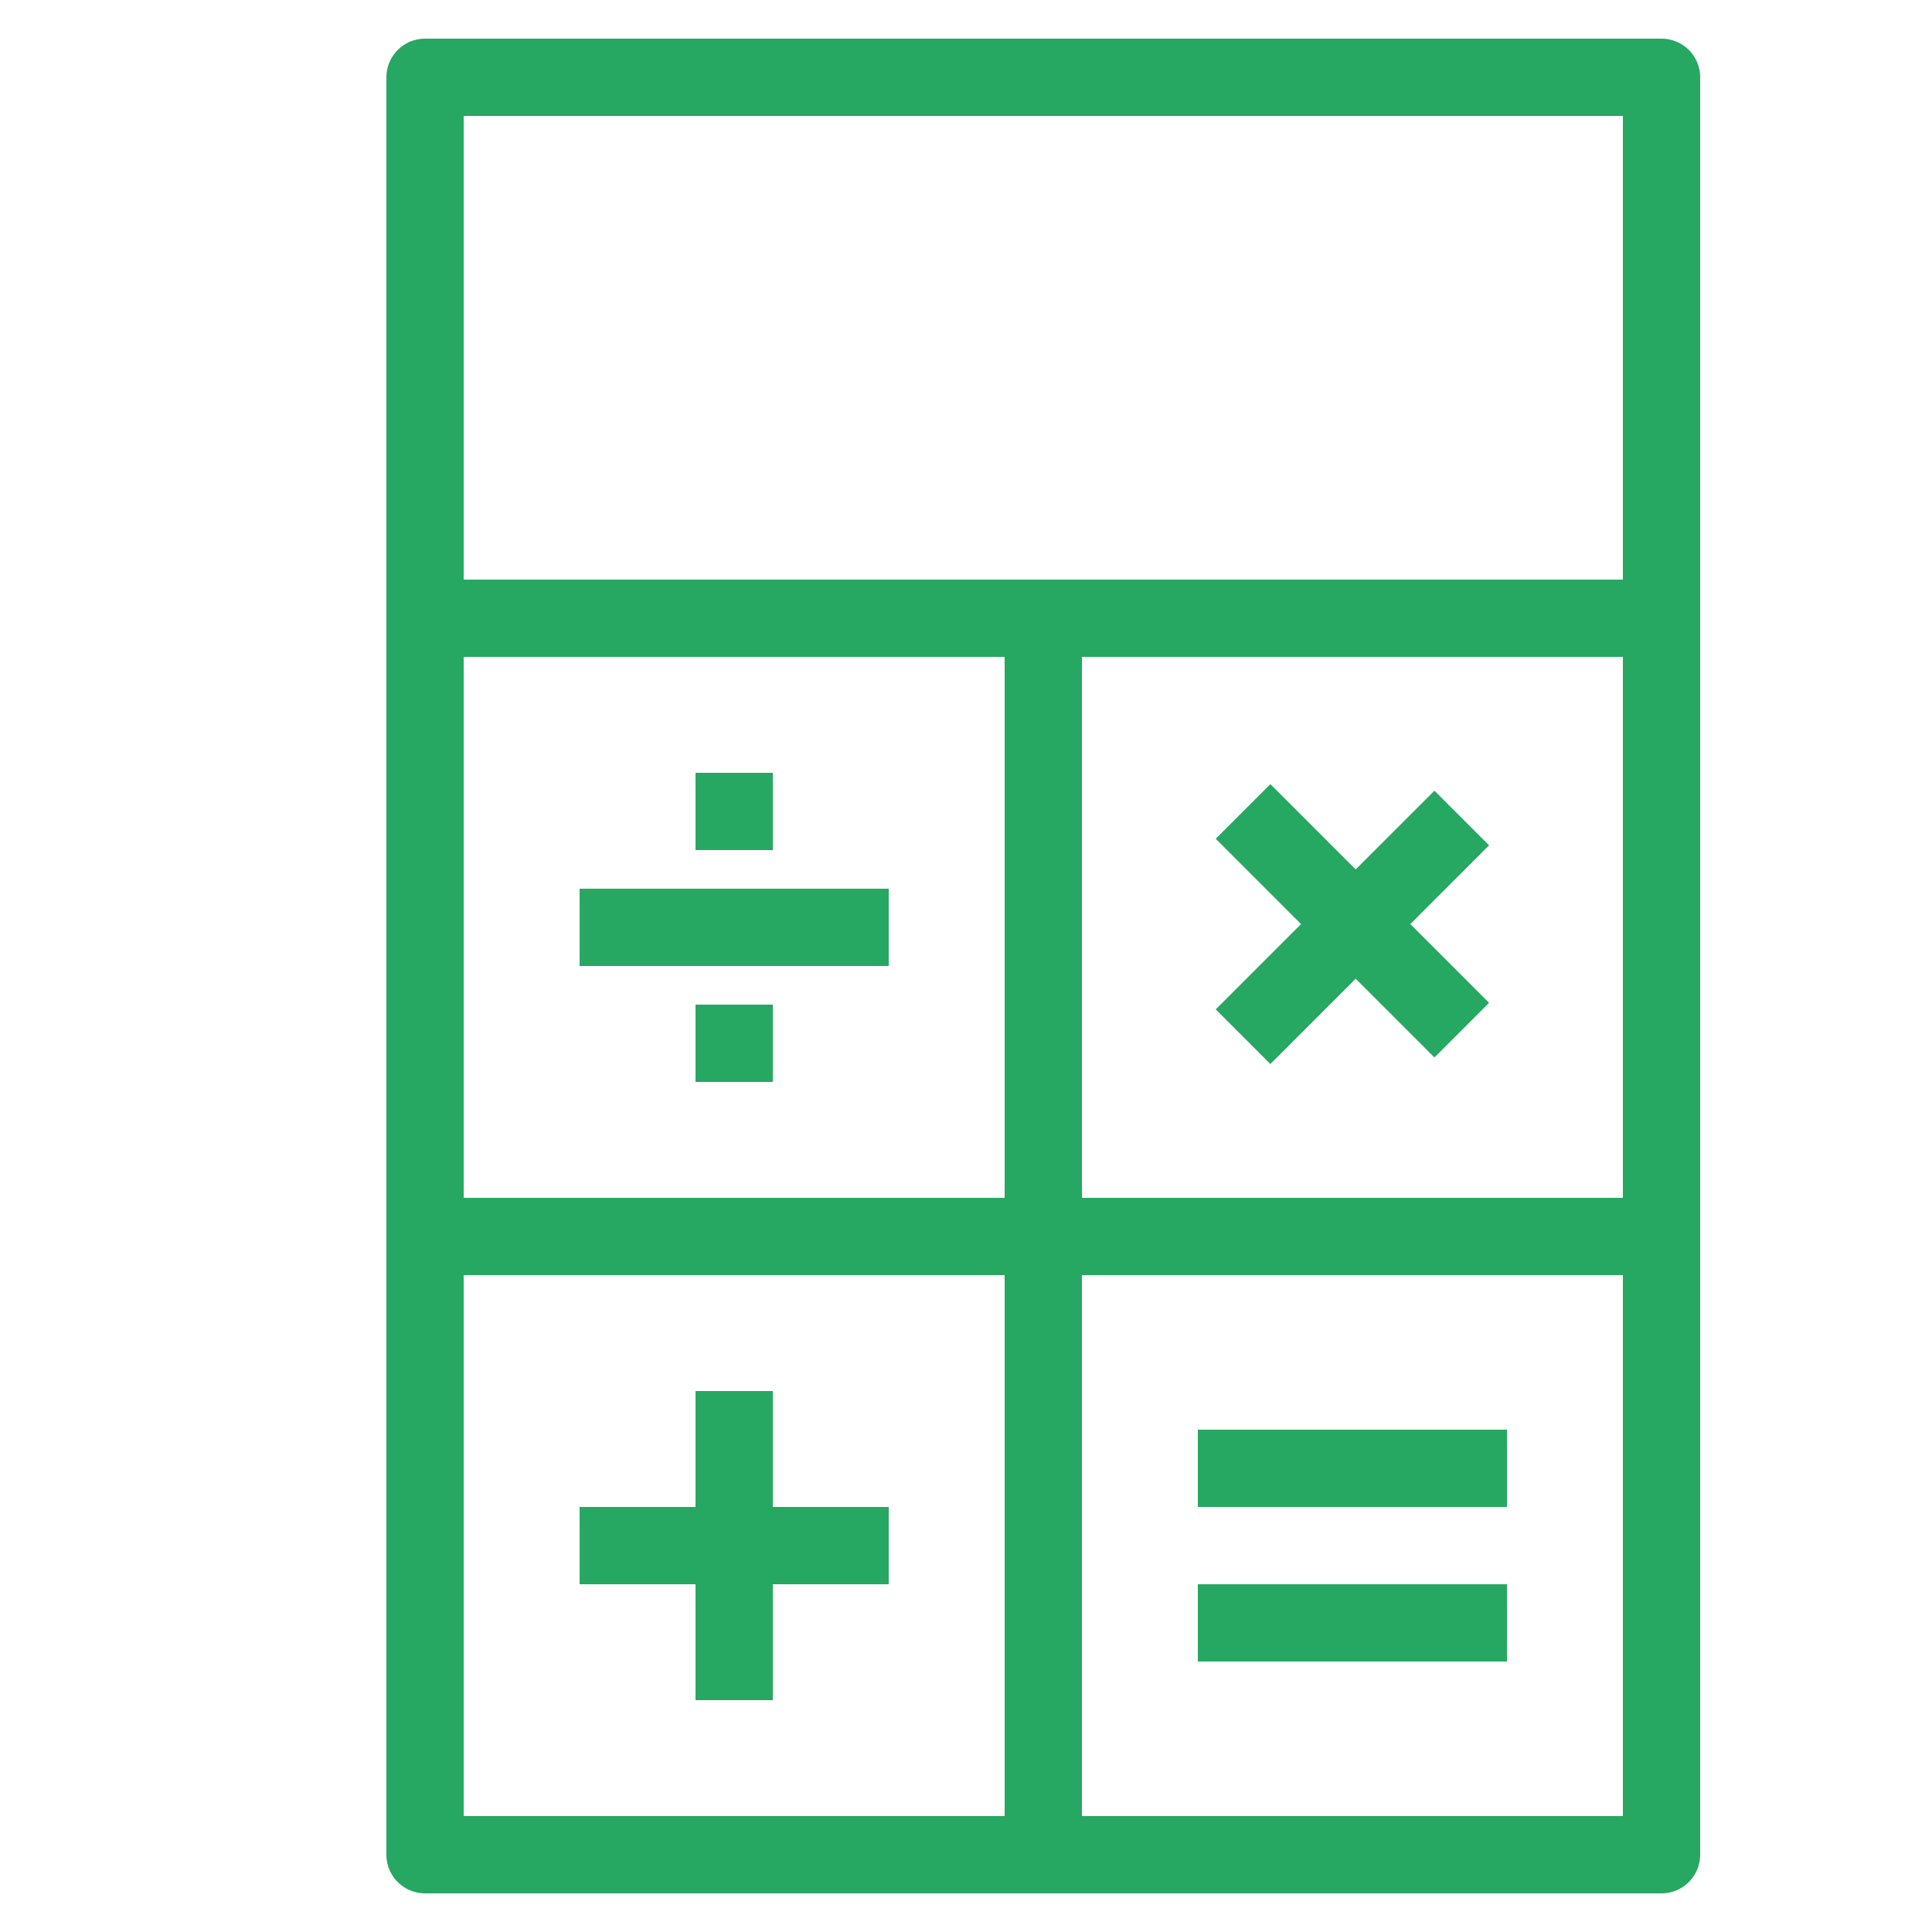 <svg width="50" height="50" viewBox="0 0 50 50" fill="none" xmlns="http://www.w3.org/2000/svg">
<path d="M43 2H11V48H43V2Z" stroke="#26A862" stroke-width="2" stroke-miterlimit="10" stroke-linejoin="round"/>
<path d="M43 16H11" stroke="#26A862" stroke-width="2" stroke-miterlimit="10" stroke-linejoin="round"/>
<path d="M27 16V48" stroke="#26A862" stroke-width="2" stroke-miterlimit="10" stroke-linejoin="round"/>
<path d="M43 32H11" stroke="#26A862" stroke-width="2" stroke-miterlimit="10" stroke-linejoin="round"/>
<path d="M15 24H23" stroke="#26A862" stroke-width="2" stroke-miterlimit="10" stroke-linejoin="round"/>
<path d="M31 38H39" stroke="#26A862" stroke-width="2" stroke-miterlimit="10" stroke-linejoin="round"/>
<path d="M31 42H39" stroke="#26A862" stroke-width="2" stroke-miterlimit="10" stroke-linejoin="round"/>
<path d="M32.17 26.83L37.83 21.17" stroke="#26A862" stroke-width="2" stroke-miterlimit="10" stroke-linejoin="round"/>
<path d="M32.17 21L37.83 26.66" stroke="#26A862" stroke-width="2" stroke-miterlimit="10" stroke-linejoin="round"/>
<path d="M15 40H23" stroke="#26A862" stroke-width="2" stroke-miterlimit="10" stroke-linejoin="round"/>
<path d="M19 36V44" stroke="#26A862" stroke-width="2" stroke-miterlimit="10" stroke-linejoin="round"/>
<path d="M18 21H20" stroke="#26A862" stroke-width="2" stroke-miterlimit="10" stroke-linejoin="round"/>
<path d="M18 27H20" stroke="#26A862" stroke-width="2" stroke-miterlimit="10" stroke-linejoin="round"/>
</svg>
